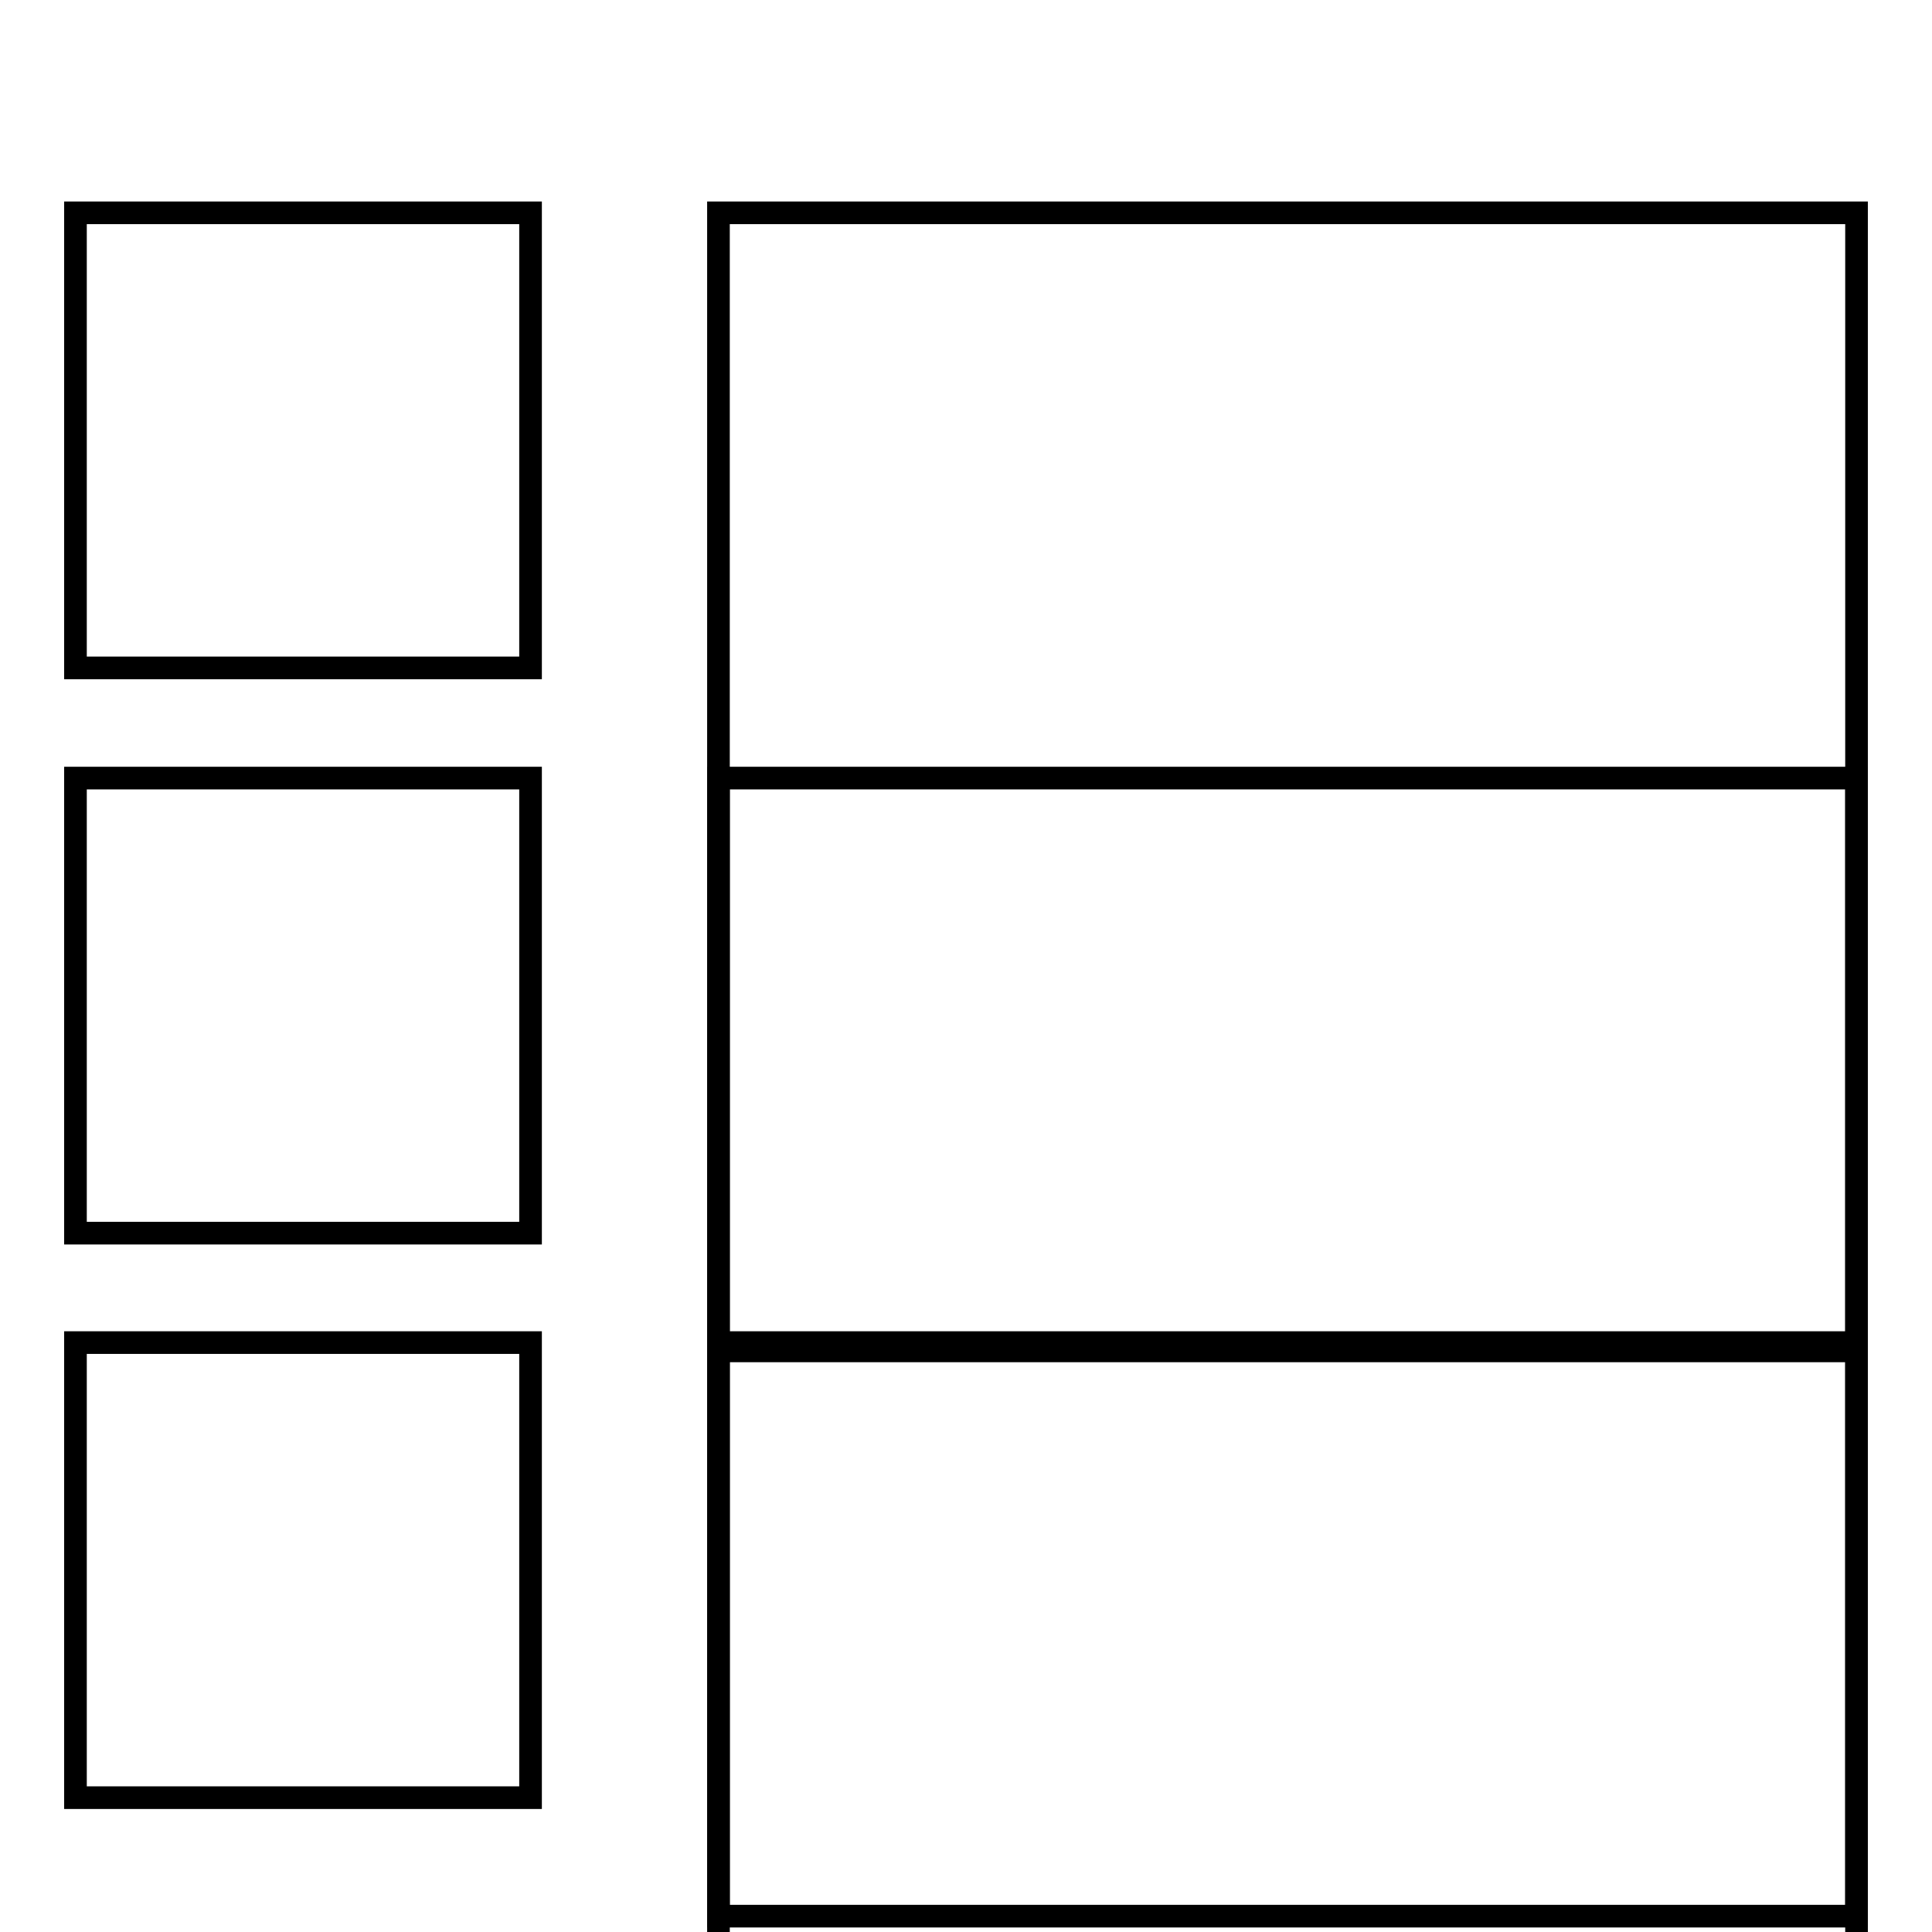 <?xml version="1.0" encoding="utf-8"?>
<!-- Svg Vector Icons : http://www.onlinewebfonts.com/icon -->
<!DOCTYPE svg PUBLIC "-//W3C//DTD SVG 1.1//EN" "http://www.w3.org/Graphics/SVG/1.1/DTD/svg11.dtd">
<svg version="1.1" xmlns="http://www.w3.org/2000/svg" xmlns:xlink="http://www.w3.org/1999/xlink" x="0px" y="0px" viewBox="0 0 256 256" enable-background="new 0 0 256 256" xml:space="preserve">
<g><g><g><path stroke-width="3" fill-opacity="0" stroke="#000000"  d="M10 28.2h60.3v60.3h-60.3z"/><path stroke-width="3" fill-opacity="0" stroke="#000000"  d="M10 103.1h60.3v60.3h-60.3z"/><path stroke-width="3" fill-opacity="0" stroke="#000000"  d="M10 177.9h60.3v60.3h-60.3z"/><path stroke-width="3" fill-opacity="0" stroke="#000000"  d="M95.2 103.1h150.8v150.8h-150.8z"/><path stroke-width="3" fill-opacity="0" stroke="#000000"  d="M95.2 177.9h150.8v150.8h-150.8z"/><path stroke-width="3" fill-opacity="0" stroke="#000000"  d="M95.2 28.2h150.8v150.8h-150.8z"/></g><g></g><g></g><g></g><g></g><g></g><g></g><g></g><g></g><g></g><g></g><g></g><g></g><g></g><g></g><g></g></g></g>
</svg>